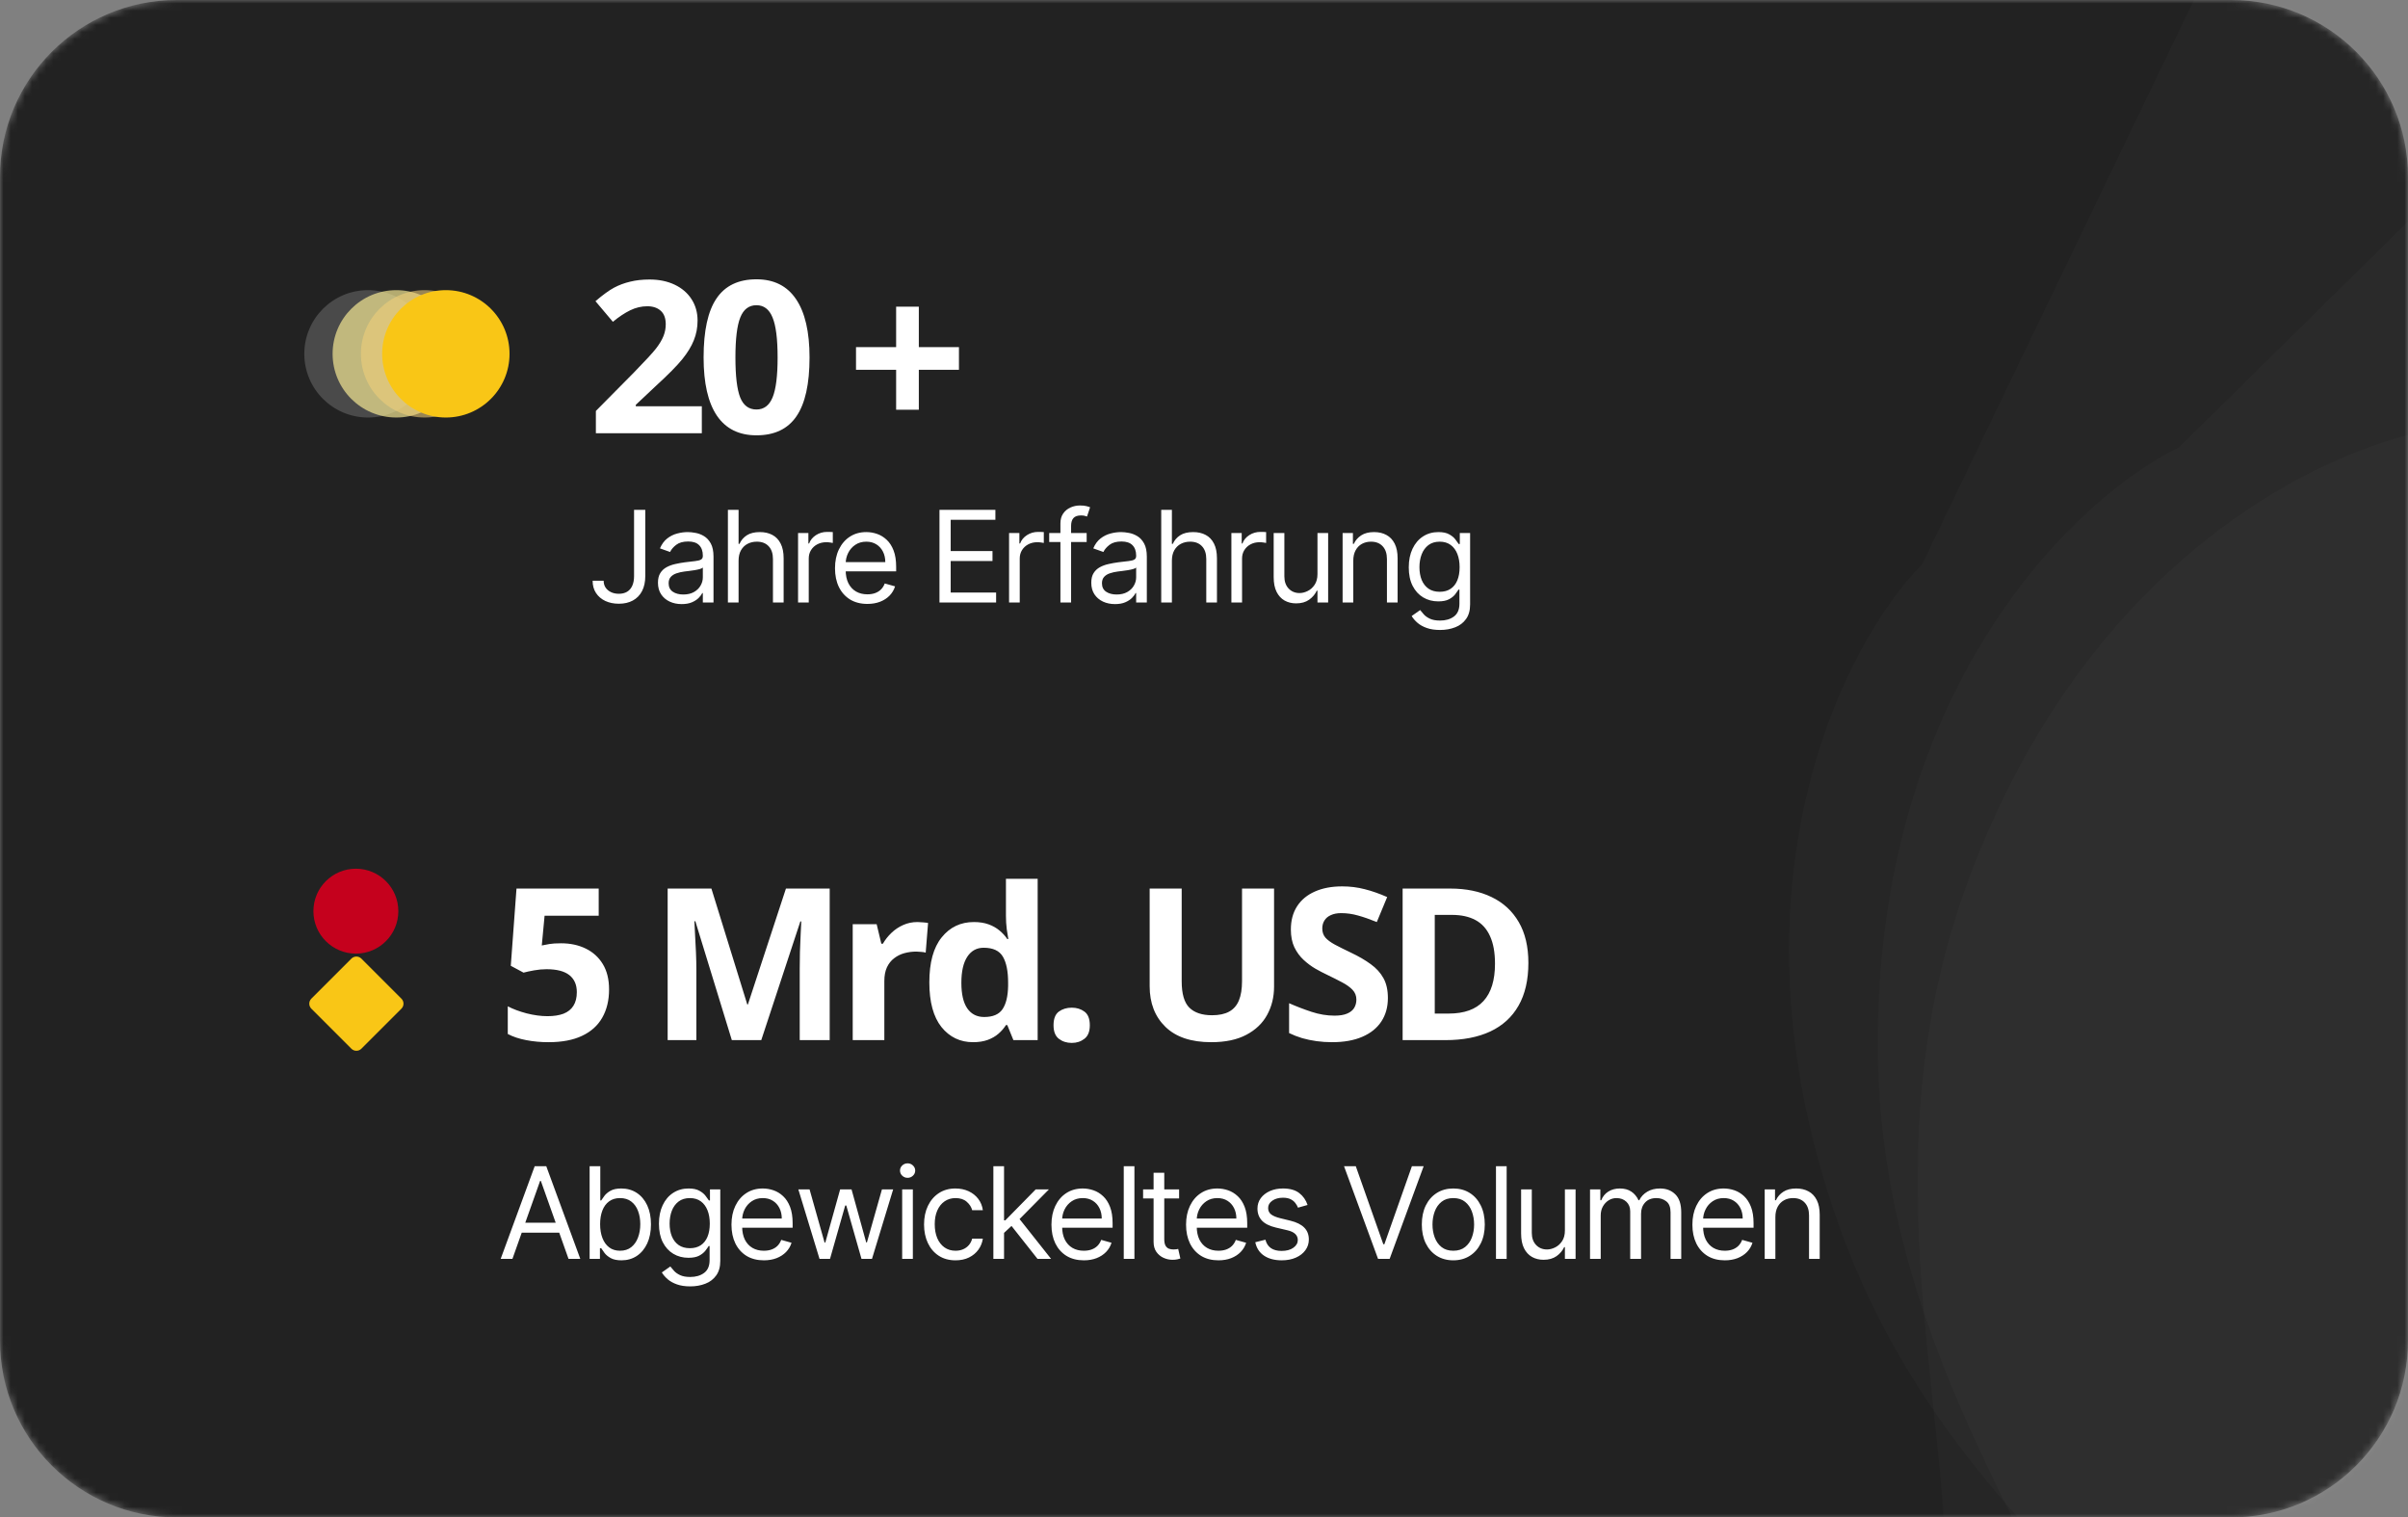 <svg width="338" height="213" viewBox="0 0 338 213" fill="none" xmlns="http://www.w3.org/2000/svg">
<rect x="0" y="0" width="338" height="213" fill="#808080" stroke="none"/>
<mask id="mask0_1_3" style="mask-type:luminance" maskUnits="userSpaceOnUse" x="0" y="0" width="338" height="213">
<path d="M313.166 0H24.834C11.118 0 0 11.118 0 24.834V188.166C0 201.882 11.118 213 24.834 213H313.166C326.882 213 338 201.882 338 188.166V24.834C338 11.118 326.882 0 313.166 0Z" fill="white"/>
</mask>
<g mask="url(#mask0_1_3)">
<path d="M313.166 0H24.834C11.118 0 0 11.118 0 24.834V188.166C0 201.882 11.118 213 24.834 213H313.166C326.882 213 338 201.882 338 188.166V24.834C338 11.118 326.882 0 313.166 0Z" fill="#222222"/>
<path d="M71.928 176.707H70.278L75.052 163.703H76.678L81.453 176.707H79.802L75.916 165.761H75.814L71.928 176.707ZM72.538 171.628H79.192V173.025H72.538V171.628ZM82.763 176.707V163.703H84.261V168.504H84.388C84.498 168.334 84.651 168.118 84.845 167.856C85.044 167.589 85.328 167.352 85.696 167.145C86.069 166.933 86.573 166.827 87.207 166.827C88.029 166.827 88.753 167.033 89.379 167.443C90.005 167.854 90.494 168.436 90.846 169.189C91.197 169.943 91.373 170.832 91.373 171.856C91.373 172.889 91.197 173.784 90.846 174.542C90.494 175.296 90.008 175.88 89.385 176.295C88.763 176.705 88.046 176.91 87.233 176.91C86.606 176.91 86.105 176.807 85.728 176.599C85.351 176.388 85.061 176.149 84.858 175.882C84.655 175.611 84.498 175.387 84.388 175.209H84.21V176.707H82.763ZM84.236 171.831C84.236 172.567 84.344 173.217 84.56 173.78C84.776 174.339 85.091 174.777 85.506 175.094C85.921 175.408 86.429 175.564 87.03 175.564C87.656 175.564 88.179 175.399 88.598 175.069C89.021 174.735 89.339 174.286 89.55 173.723C89.766 173.156 89.874 172.525 89.874 171.831C89.874 171.145 89.768 170.527 89.557 169.977C89.349 169.422 89.034 168.984 88.611 168.662C88.192 168.336 87.665 168.174 87.03 168.174C86.42 168.174 85.908 168.328 85.493 168.637C85.078 168.942 84.765 169.369 84.553 169.92C84.342 170.466 84.236 171.103 84.236 171.831ZM96.886 180.568C96.163 180.568 95.54 180.475 95.02 180.288C94.499 180.106 94.065 179.865 93.718 179.565C93.375 179.268 93.102 178.951 92.899 178.612L94.093 177.774C94.228 177.952 94.4 178.155 94.607 178.384C94.814 178.616 95.098 178.817 95.458 178.987C95.822 179.16 96.298 179.247 96.886 179.247C97.674 179.247 98.324 179.057 98.836 178.676C99.348 178.295 99.604 177.698 99.604 176.885V174.904H99.477C99.367 175.082 99.21 175.302 99.007 175.564C98.808 175.823 98.52 176.053 98.144 176.256C97.771 176.455 97.267 176.555 96.632 176.555C95.845 176.555 95.138 176.369 94.512 175.996C93.889 175.624 93.396 175.082 93.032 174.371C92.672 173.66 92.493 172.796 92.493 171.78C92.493 170.781 92.668 169.911 93.02 169.17C93.371 168.425 93.86 167.85 94.486 167.443C95.113 167.033 95.837 166.827 96.658 166.827C97.293 166.827 97.797 166.933 98.169 167.145C98.546 167.352 98.834 167.589 99.033 167.856C99.236 168.118 99.392 168.334 99.502 168.504H99.655V166.954H101.102V176.987C101.102 177.825 100.912 178.506 100.531 179.031C100.154 179.56 99.646 179.948 99.007 180.193C98.372 180.443 97.665 180.568 96.886 180.568ZM96.836 175.209C97.437 175.209 97.945 175.071 98.36 174.796C98.774 174.521 99.09 174.125 99.306 173.609C99.521 173.092 99.629 172.474 99.629 171.755C99.629 171.052 99.524 170.432 99.312 169.894C99.1 169.357 98.787 168.935 98.372 168.631C97.957 168.326 97.445 168.174 96.836 168.174C96.201 168.174 95.672 168.334 95.248 168.656C94.829 168.978 94.514 169.41 94.302 169.951C94.095 170.493 93.991 171.094 93.991 171.755C93.991 172.432 94.097 173.031 94.309 173.552C94.524 174.068 94.842 174.474 95.261 174.771C95.684 175.063 96.209 175.209 96.836 175.209ZM107.219 176.91C106.28 176.91 105.469 176.703 104.787 176.288C104.11 175.869 103.587 175.285 103.219 174.536C102.855 173.782 102.673 172.906 102.673 171.907C102.673 170.908 102.855 170.028 103.219 169.266C103.587 168.499 104.1 167.903 104.756 167.475C105.416 167.043 106.187 166.827 107.067 166.827C107.575 166.827 108.077 166.912 108.572 167.081C109.067 167.251 109.518 167.526 109.924 167.907C110.331 168.284 110.654 168.783 110.896 169.405C111.137 170.028 111.258 170.794 111.258 171.704V172.339H103.74V171.044H109.734C109.734 170.493 109.624 170.002 109.404 169.57C109.188 169.139 108.879 168.798 108.477 168.548C108.079 168.298 107.609 168.174 107.067 168.174C106.47 168.174 105.954 168.322 105.518 168.618C105.086 168.91 104.754 169.291 104.521 169.761C104.288 170.231 104.172 170.734 104.172 171.272V172.136C104.172 172.872 104.299 173.497 104.553 174.009C104.811 174.517 105.168 174.904 105.626 175.171C106.083 175.433 106.614 175.564 107.219 175.564C107.613 175.564 107.969 175.509 108.286 175.399C108.608 175.285 108.885 175.116 109.118 174.891C109.351 174.663 109.531 174.379 109.658 174.04L111.105 174.447C110.953 174.938 110.697 175.37 110.337 175.742C109.977 176.11 109.533 176.398 109.004 176.606C108.474 176.809 107.88 176.91 107.219 176.91ZM115.032 176.707L112.06 166.954H113.635L115.743 174.421H115.844L117.927 166.954H119.527L121.584 174.396H121.686L123.794 166.954H125.369L122.397 176.707H120.924L118.79 169.215H118.638L116.505 176.707H115.032ZM126.634 176.707V166.954H128.133V176.707H126.634ZM127.396 165.329C127.104 165.329 126.852 165.229 126.641 165.031C126.433 164.832 126.33 164.592 126.33 164.313C126.33 164.034 126.433 163.794 126.641 163.596C126.852 163.397 127.104 163.297 127.396 163.297C127.688 163.297 127.938 163.397 128.146 163.596C128.357 163.794 128.463 164.034 128.463 164.313C128.463 164.592 128.357 164.832 128.146 165.031C127.938 165.229 127.688 165.329 127.396 165.329ZM134.124 176.91C133.21 176.91 132.423 176.695 131.762 176.263C131.102 175.831 130.594 175.236 130.238 174.479C129.883 173.721 129.705 172.855 129.705 171.882C129.705 170.891 129.887 170.017 130.251 169.259C130.619 168.497 131.132 167.903 131.788 167.475C132.448 167.043 133.218 166.827 134.099 166.827C134.785 166.827 135.403 166.954 135.953 167.208C136.503 167.462 136.954 167.818 137.305 168.275C137.657 168.732 137.875 169.266 137.959 169.875H136.461C136.347 169.431 136.093 169.037 135.699 168.694C135.31 168.347 134.785 168.174 134.124 168.174C133.54 168.174 133.028 168.326 132.588 168.631C132.152 168.931 131.811 169.357 131.566 169.907C131.324 170.453 131.204 171.094 131.204 171.831C131.204 172.584 131.322 173.24 131.559 173.799C131.8 174.358 132.139 174.792 132.575 175.101C133.015 175.41 133.532 175.564 134.124 175.564C134.514 175.564 134.867 175.497 135.185 175.361C135.502 175.226 135.771 175.031 135.991 174.777C136.211 174.523 136.368 174.218 136.461 173.863H137.959C137.875 174.438 137.665 174.957 137.331 175.418C137.001 175.875 136.563 176.24 136.017 176.51C135.475 176.777 134.844 176.91 134.124 176.91ZM140.832 173.152L140.806 171.297H141.111L145.378 166.954H147.232L142.686 171.551H142.559L140.832 173.152ZM139.435 176.707V163.703H140.933V176.707H139.435ZM145.632 176.707L141.822 171.882L142.889 170.84L147.537 176.707H145.632ZM152.133 176.91C151.193 176.91 150.383 176.703 149.701 176.288C149.024 175.869 148.501 175.285 148.133 174.536C147.769 173.782 147.587 172.906 147.587 171.907C147.587 170.908 147.769 170.028 148.133 169.266C148.501 168.499 149.013 167.903 149.669 167.475C150.33 167.043 151.1 166.827 151.981 166.827C152.489 166.827 152.99 166.912 153.485 167.081C153.981 167.251 154.432 167.526 154.838 167.907C155.244 168.284 155.568 168.783 155.809 169.405C156.051 170.028 156.171 170.794 156.171 171.704V172.339H148.653V171.044H154.647C154.647 170.493 154.537 170.002 154.317 169.57C154.101 169.139 153.792 168.798 153.39 168.548C152.992 168.298 152.522 168.174 151.981 168.174C151.384 168.174 150.867 168.322 150.431 168.618C150 168.91 149.667 169.291 149.434 169.761C149.202 170.231 149.085 170.734 149.085 171.272V172.136C149.085 172.872 149.212 173.497 149.466 174.009C149.724 174.517 150.082 174.904 150.539 175.171C150.996 175.433 151.528 175.564 152.133 175.564C152.527 175.564 152.882 175.509 153.2 175.399C153.521 175.285 153.799 175.116 154.031 174.891C154.264 174.663 154.444 174.379 154.571 174.04L156.019 174.447C155.866 174.938 155.61 175.37 155.251 175.742C154.891 176.11 154.446 176.398 153.917 176.606C153.388 176.809 152.793 176.91 152.133 176.91ZM159.234 163.703V176.707H157.736V163.703H159.234ZM165.505 166.954V168.224H160.451V166.954H165.505ZM161.924 164.618H163.422V173.913C163.422 174.337 163.484 174.654 163.606 174.866C163.733 175.073 163.894 175.213 164.089 175.285C164.288 175.353 164.497 175.387 164.718 175.387C164.883 175.387 165.018 175.378 165.124 175.361C165.23 175.34 165.314 175.323 165.378 175.31L165.683 176.656C165.581 176.695 165.439 176.733 165.257 176.771C165.075 176.813 164.845 176.834 164.565 176.834C164.142 176.834 163.727 176.743 163.321 176.561C162.919 176.379 162.584 176.102 162.317 175.729C162.055 175.357 161.924 174.887 161.924 174.32V164.618ZM171.028 176.91C170.088 176.91 169.278 176.703 168.596 176.288C167.919 175.869 167.396 175.285 167.028 174.536C166.664 173.782 166.482 172.906 166.482 171.907C166.482 170.908 166.664 170.028 167.028 169.266C167.396 168.499 167.908 167.903 168.564 167.475C169.225 167.043 169.995 166.827 170.876 166.827C171.384 166.827 171.885 166.912 172.381 167.081C172.876 167.251 173.327 167.526 173.733 167.907C174.139 168.284 174.463 168.783 174.704 169.405C174.946 170.028 175.066 170.794 175.066 171.704V172.339H167.549V171.044H173.542C173.542 170.493 173.432 170.002 173.212 169.57C172.996 169.139 172.687 168.798 172.285 168.548C171.887 168.298 171.418 168.174 170.876 168.174C170.279 168.174 169.762 168.322 169.326 168.618C168.895 168.91 168.562 169.291 168.33 169.761C168.097 170.231 167.98 170.734 167.98 171.272V172.136C167.98 172.872 168.107 173.497 168.361 174.009C168.619 174.517 168.977 174.904 169.434 175.171C169.892 175.433 170.423 175.564 171.028 175.564C171.422 175.564 171.777 175.509 172.095 175.399C172.416 175.285 172.694 175.116 172.927 174.891C173.159 174.663 173.339 174.379 173.466 174.04L174.914 174.447C174.762 174.938 174.505 175.37 174.146 175.742C173.786 176.11 173.341 176.398 172.812 176.606C172.283 176.809 171.688 176.91 171.028 176.91ZM183.539 169.139L182.193 169.52C182.108 169.295 181.983 169.077 181.818 168.866C181.657 168.65 181.437 168.472 181.158 168.332C180.878 168.193 180.521 168.123 180.085 168.123C179.488 168.123 178.991 168.26 178.593 168.535C178.199 168.806 178.002 169.151 178.002 169.57C178.002 169.943 178.138 170.237 178.408 170.453C178.679 170.669 179.103 170.849 179.678 170.993L181.126 171.348C181.998 171.56 182.648 171.884 183.075 172.32C183.503 172.752 183.717 173.308 183.717 173.99C183.717 174.548 183.556 175.048 183.234 175.488C182.917 175.928 182.472 176.276 181.901 176.529C181.329 176.783 180.665 176.91 179.907 176.91C178.912 176.91 178.089 176.695 177.437 176.263C176.785 175.831 176.372 175.2 176.199 174.371L177.621 174.015C177.757 174.54 178.013 174.934 178.389 175.196C178.77 175.459 179.268 175.59 179.882 175.59C180.58 175.59 181.135 175.442 181.545 175.145C181.96 174.845 182.167 174.485 182.167 174.066C182.167 173.727 182.049 173.444 181.812 173.215C181.575 172.982 181.211 172.809 180.72 172.694L179.094 172.313C178.201 172.102 177.545 171.774 177.126 171.329C176.711 170.881 176.504 170.32 176.504 169.647C176.504 169.096 176.658 168.61 176.967 168.186C177.28 167.763 177.706 167.431 178.243 167.189C178.785 166.948 179.399 166.827 180.085 166.827C181.05 166.827 181.808 167.039 182.358 167.462C182.912 167.886 183.306 168.444 183.539 169.139ZM190.307 163.703L194.168 174.65H194.32L198.181 163.703H199.832L195.057 176.707H193.431L188.656 163.703H190.307ZM203.993 176.91C203.112 176.91 202.34 176.701 201.675 176.282C201.015 175.863 200.498 175.277 200.126 174.523C199.758 173.77 199.574 172.889 199.574 171.882C199.574 170.866 199.758 169.979 200.126 169.221C200.498 168.463 201.015 167.875 201.675 167.456C202.34 167.037 203.112 166.827 203.993 166.827C204.873 166.827 205.644 167.037 206.304 167.456C206.969 167.875 207.485 168.463 207.853 169.221C208.226 169.979 208.412 170.866 208.412 171.882C208.412 172.889 208.226 173.77 207.853 174.523C207.485 175.277 206.969 175.863 206.304 176.282C205.644 176.701 204.873 176.91 203.993 176.91ZM203.993 175.564C204.662 175.564 205.212 175.393 205.644 175.05C206.075 174.707 206.395 174.256 206.602 173.698C206.81 173.139 206.914 172.534 206.914 171.882C206.914 171.23 206.81 170.622 206.602 170.059C206.395 169.496 206.075 169.041 205.644 168.694C205.212 168.347 204.662 168.174 203.993 168.174C203.324 168.174 202.774 168.347 202.342 168.694C201.91 169.041 201.591 169.496 201.383 170.059C201.176 170.622 201.072 171.23 201.072 171.882C201.072 172.534 201.176 173.139 201.383 173.698C201.591 174.256 201.91 174.707 202.342 175.05C202.774 175.393 203.324 175.564 203.993 175.564ZM211.483 163.703V176.707H209.984V163.703H211.483ZM219.658 172.72V166.954H221.157V176.707H219.658V175.056H219.557C219.328 175.552 218.973 175.973 218.49 176.32C218.008 176.663 217.398 176.834 216.661 176.834C216.052 176.834 215.51 176.701 215.036 176.434C214.562 176.163 214.189 175.757 213.918 175.215C213.648 174.669 213.512 173.981 213.512 173.152V166.954H215.011V173.05C215.011 173.761 215.21 174.328 215.607 174.752C216.01 175.175 216.522 175.387 217.144 175.387C217.517 175.387 217.895 175.291 218.281 175.101C218.67 174.91 218.996 174.618 219.258 174.225C219.525 173.831 219.658 173.329 219.658 172.72ZM223.186 176.707V166.954H224.634V168.478H224.761C224.964 167.958 225.292 167.553 225.745 167.266C226.198 166.973 226.742 166.827 227.377 166.827C228.02 166.827 228.556 166.973 228.983 167.266C229.415 167.553 229.752 167.958 229.993 168.478H230.095C230.344 167.975 230.719 167.575 231.218 167.278C231.718 166.978 232.317 166.827 233.015 166.827C233.887 166.827 234.601 167.1 235.155 167.647C235.71 168.188 235.987 169.033 235.987 170.18V176.707H234.488V170.18C234.488 169.46 234.292 168.946 233.898 168.637C233.504 168.328 233.041 168.174 232.507 168.174C231.822 168.174 231.29 168.381 230.914 168.796C230.537 169.206 230.349 169.727 230.349 170.358V176.707H228.825V170.028C228.825 169.473 228.645 169.026 228.285 168.688C227.925 168.345 227.462 168.174 226.894 168.174C226.505 168.174 226.141 168.277 225.802 168.485C225.468 168.692 225.197 168.98 224.99 169.348C224.786 169.712 224.685 170.133 224.685 170.612V176.707H223.186ZM242.101 176.91C241.161 176.91 240.35 176.703 239.669 176.288C238.991 175.869 238.469 175.285 238.1 174.536C237.736 173.782 237.554 172.906 237.554 171.907C237.554 170.908 237.736 170.028 238.1 169.266C238.469 168.499 238.981 167.903 239.637 167.475C240.297 167.043 241.068 166.827 241.948 166.827C242.456 166.827 242.958 166.912 243.453 167.081C243.948 167.251 244.399 167.526 244.806 167.907C245.212 168.284 245.536 168.783 245.777 169.405C246.018 170.028 246.139 170.794 246.139 171.704V172.339H238.621V171.044H244.615C244.615 170.493 244.505 170.002 244.285 169.57C244.069 169.139 243.76 168.798 243.358 168.548C242.96 168.298 242.49 168.174 241.948 168.174C241.351 168.174 240.835 168.322 240.399 168.618C239.967 168.91 239.635 169.291 239.402 169.761C239.169 170.231 239.053 170.734 239.053 171.272V172.136C239.053 172.872 239.18 173.497 239.434 174.009C239.692 174.517 240.05 174.904 240.507 175.171C240.964 175.433 241.495 175.564 242.101 175.564C242.494 175.564 242.85 175.509 243.167 175.399C243.489 175.285 243.766 175.116 243.999 174.891C244.232 174.663 244.412 174.379 244.539 174.04L245.987 174.447C245.834 174.938 245.578 175.37 245.218 175.742C244.858 176.11 244.414 176.398 243.885 176.606C243.356 176.809 242.761 176.91 242.101 176.91ZM249.202 170.84V176.707H247.703V166.954H249.151V168.478H249.278C249.506 167.983 249.854 167.585 250.319 167.285C250.785 166.98 251.386 166.827 252.122 166.827C252.783 166.827 253.361 166.963 253.856 167.234C254.351 167.5 254.736 167.907 255.011 168.453C255.287 168.995 255.424 169.68 255.424 170.51V176.707H253.926V170.612C253.926 169.846 253.727 169.249 253.329 168.821C252.931 168.389 252.385 168.174 251.691 168.174C251.212 168.174 250.785 168.277 250.408 168.485C250.036 168.692 249.741 168.995 249.525 169.393C249.31 169.791 249.202 170.273 249.202 170.84Z" fill="white"/>
<path d="M78.755 132.409C80.054 132.409 81.209 132.657 82.218 133.151C83.236 133.646 84.037 134.374 84.619 135.334C85.201 136.294 85.492 137.478 85.492 138.885C85.492 140.417 85.171 141.741 84.531 142.857C83.901 143.963 82.955 144.812 81.694 145.403C80.442 145.995 78.881 146.291 77.008 146.291C75.893 146.291 74.84 146.194 73.851 146C72.871 145.816 72.013 145.53 71.275 145.141V141.256C72.013 141.644 72.895 141.974 73.924 142.246C74.962 142.508 75.937 142.639 76.848 142.639C77.741 142.639 78.493 142.522 79.104 142.29C79.715 142.047 80.176 141.678 80.486 141.184C80.806 140.679 80.966 140.039 80.966 139.263C80.966 138.225 80.617 137.429 79.919 136.877C79.22 136.324 78.148 136.047 76.703 136.047C76.15 136.047 75.573 136.1 74.971 136.207C74.38 136.314 73.885 136.421 73.487 136.527L71.697 135.567L72.498 124.726H84.037V128.539H76.441L76.048 132.715C76.378 132.647 76.737 132.579 77.125 132.511C77.513 132.443 78.056 132.409 78.755 132.409ZM102.723 146L97.602 129.31H97.471C97.49 129.708 97.519 130.309 97.558 131.114C97.606 131.91 97.65 132.759 97.689 133.661C97.728 134.563 97.747 135.378 97.747 136.105V146H93.716V124.726H99.857L104.892 140.994H104.979L110.319 124.726H116.46V146H112.254V135.931C112.254 135.261 112.264 134.49 112.283 133.617C112.313 132.744 112.346 131.915 112.385 131.129C112.424 130.333 112.453 129.737 112.473 129.339H112.342L106.856 146H102.723ZM128.771 129.426C128.995 129.426 129.252 129.441 129.543 129.47C129.843 129.489 130.086 129.519 130.27 129.557L129.936 133.719C129.79 133.67 129.581 133.637 129.31 133.617C129.048 133.588 128.82 133.573 128.626 133.573C128.054 133.573 127.496 133.646 126.953 133.792C126.419 133.937 125.939 134.175 125.512 134.505C125.085 134.825 124.746 135.252 124.493 135.785C124.251 136.309 124.13 136.954 124.13 137.72V146H119.692V129.732H123.053L123.708 132.468H123.926C124.246 131.915 124.644 131.41 125.119 130.954C125.604 130.489 126.152 130.12 126.763 129.848C127.384 129.567 128.054 129.426 128.771 129.426ZM136.587 146.291C134.773 146.291 133.294 145.583 132.149 144.167C131.014 142.741 130.447 140.65 130.447 137.895C130.447 135.111 131.024 133.006 132.178 131.58C133.332 130.144 134.841 129.426 136.703 129.426C137.48 129.426 138.163 129.533 138.755 129.747C139.347 129.96 139.856 130.246 140.283 130.605C140.72 130.964 141.088 131.367 141.389 131.813H141.534C141.476 131.502 141.403 131.046 141.316 130.445C141.239 129.834 141.2 129.208 141.2 128.568V123.359H145.652V146H142.247L141.389 143.89H141.2C140.918 144.336 140.564 144.744 140.137 145.112C139.72 145.471 139.221 145.757 138.639 145.971C138.057 146.184 137.373 146.291 136.587 146.291ZM138.144 142.755C139.357 142.755 140.21 142.396 140.705 141.678C141.209 140.951 141.476 139.859 141.505 138.404V137.924C141.505 136.343 141.263 135.135 140.778 134.301C140.293 133.457 139.391 133.035 138.071 133.035C137.091 133.035 136.325 133.457 135.772 134.301C135.219 135.145 134.943 136.362 134.943 137.953C134.943 139.544 135.219 140.742 135.772 141.547C136.335 142.353 137.125 142.755 138.144 142.755ZM147.88 143.919C147.88 143.007 148.128 142.367 148.622 141.998C149.127 141.63 149.733 141.446 150.441 141.446C151.13 141.446 151.722 141.63 152.217 141.998C152.721 142.367 152.973 143.007 152.973 143.919C152.973 144.792 152.721 145.423 152.217 145.811C151.722 146.199 151.13 146.393 150.441 146.393C149.733 146.393 149.127 146.199 148.622 145.811C148.128 145.423 147.88 144.792 147.88 143.919ZM178.834 124.726V138.492C178.834 139.956 178.509 141.281 177.859 142.464C177.219 143.638 176.244 144.569 174.934 145.258C173.634 145.947 171.995 146.291 170.016 146.291C167.203 146.291 165.059 145.573 163.584 144.137C162.11 142.702 161.373 140.8 161.373 138.433V124.726H165.869V137.75C165.869 139.505 166.228 140.737 166.946 141.446C167.663 142.154 168.726 142.508 170.132 142.508C171.122 142.508 171.922 142.338 172.533 141.998C173.154 141.659 173.61 141.135 173.901 140.427C174.192 139.719 174.338 138.817 174.338 137.72V124.726H178.834ZM194.812 140.092C194.812 141.353 194.507 142.45 193.896 143.381C193.285 144.312 192.392 145.03 191.218 145.534C190.054 146.039 188.638 146.291 186.97 146.291C186.232 146.291 185.51 146.243 184.801 146.146C184.103 146.049 183.429 145.908 182.779 145.724C182.139 145.53 181.527 145.292 180.945 145.011V140.82C181.954 141.266 183.002 141.669 184.088 142.028C185.175 142.387 186.252 142.566 187.319 142.566C188.056 142.566 188.648 142.469 189.094 142.275C189.55 142.081 189.88 141.814 190.083 141.475C190.287 141.135 190.389 140.747 190.389 140.311C190.389 139.777 190.21 139.321 189.851 138.943C189.492 138.564 188.997 138.21 188.366 137.881C187.746 137.551 187.042 137.197 186.257 136.818C185.762 136.586 185.223 136.304 184.641 135.974C184.059 135.635 183.506 135.223 182.983 134.738C182.459 134.253 182.027 133.666 181.688 132.977C181.358 132.278 181.193 131.444 181.193 130.474C181.193 129.203 181.484 128.117 182.066 127.215C182.648 126.313 183.477 125.624 184.554 125.148C185.641 124.663 186.921 124.421 188.396 124.421C189.501 124.421 190.554 124.552 191.553 124.814C192.562 125.066 193.614 125.435 194.711 125.92L193.256 129.426C192.276 129.029 191.398 128.723 190.622 128.51C189.846 128.287 189.055 128.175 188.25 128.175C187.687 128.175 187.207 128.267 186.809 128.452C186.412 128.626 186.111 128.878 185.907 129.208C185.704 129.528 185.602 129.902 185.602 130.329C185.602 130.833 185.747 131.26 186.038 131.609C186.339 131.949 186.785 132.278 187.377 132.599C187.978 132.919 188.725 133.292 189.618 133.719C190.704 134.233 191.631 134.771 192.397 135.334C193.173 135.887 193.77 136.542 194.187 137.299C194.604 138.045 194.812 138.977 194.812 140.092ZM214.531 135.16C214.531 137.556 214.07 139.559 213.148 141.169C212.237 142.77 210.912 143.977 209.176 144.792C207.44 145.597 205.349 146 202.905 146H196.88V124.726H203.559C205.791 124.726 207.726 125.124 209.365 125.92C211.005 126.705 212.275 127.874 213.178 129.426C214.08 130.969 214.531 132.88 214.531 135.16ZM209.845 135.276C209.845 133.704 209.613 132.414 209.147 131.405C208.691 130.387 208.012 129.635 207.11 129.15C206.217 128.665 205.111 128.422 203.792 128.422H201.391V142.275H203.327C205.529 142.275 207.163 141.688 208.23 140.514C209.307 139.341 209.845 137.594 209.845 135.276Z" fill="white"/>
<path d="M49.953 133.86C53.245 133.86 55.913 131.192 55.913 127.9C55.913 124.608 53.245 121.94 49.953 121.94C46.661 121.94 43.993 124.608 43.993 127.9C43.993 131.192 46.661 133.86 49.953 133.86Z" fill="#C5011D"/>
<path d="M49.322 134.562L43.702 140.182C43.315 140.569 43.315 141.198 43.702 141.586L49.322 147.206C49.709 147.594 50.339 147.594 50.726 147.206L56.346 141.586C56.734 141.198 56.734 140.569 56.346 140.182L50.726 134.562C50.339 134.174 49.709 134.174 49.322 134.562Z" fill="#F9C616"/>
<path d="M89 71.564H90.575V80.859C90.575 81.689 90.423 82.394 90.118 82.974C89.813 83.554 89.383 83.994 88.829 84.295C88.274 84.595 87.62 84.745 86.867 84.745C86.156 84.745 85.523 84.616 84.968 84.358C84.414 84.096 83.978 83.723 83.66 83.241C83.343 82.758 83.184 82.184 83.184 81.52H84.733C84.733 81.888 84.824 82.21 85.006 82.485C85.193 82.756 85.447 82.968 85.768 83.12C86.09 83.272 86.456 83.349 86.867 83.349C87.32 83.349 87.705 83.253 88.023 83.063C88.34 82.872 88.581 82.593 88.746 82.225C88.916 81.852 89 81.397 89 80.859V71.564ZM95.682 84.796C95.064 84.796 94.503 84.68 94 84.447C93.496 84.21 93.096 83.869 92.8 83.425C92.503 82.976 92.355 82.434 92.355 81.799C92.355 81.24 92.465 80.787 92.685 80.44C92.905 80.089 93.2 79.814 93.568 79.615C93.936 79.416 94.343 79.268 94.787 79.171C95.236 79.069 95.687 78.989 96.139 78.929C96.732 78.853 97.213 78.796 97.581 78.758C97.953 78.716 98.224 78.646 98.394 78.548C98.567 78.451 98.654 78.282 98.654 78.04V77.99C98.654 77.363 98.482 76.876 98.14 76.529C97.801 76.182 97.287 76.008 96.597 76.008C95.881 76.008 95.32 76.165 94.914 76.478C94.508 76.792 94.222 77.126 94.057 77.482L92.635 76.974C92.889 76.381 93.227 75.92 93.65 75.589C94.078 75.255 94.544 75.022 95.047 74.891C95.555 74.755 96.055 74.688 96.546 74.688C96.859 74.688 97.219 74.726 97.625 74.802C98.036 74.874 98.432 75.024 98.813 75.253C99.198 75.481 99.517 75.826 99.771 76.288C100.025 76.749 100.152 77.367 100.152 78.142V84.568H98.654V83.247H98.578C98.476 83.459 98.307 83.685 98.07 83.926C97.833 84.168 97.517 84.373 97.124 84.542C96.73 84.712 96.25 84.796 95.682 84.796ZM95.911 83.45C96.504 83.45 97.003 83.334 97.409 83.101C97.82 82.868 98.129 82.567 98.336 82.199C98.548 81.831 98.654 81.444 98.654 81.037V79.666C98.59 79.742 98.451 79.812 98.235 79.875C98.023 79.935 97.778 79.987 97.498 80.034C97.223 80.076 96.954 80.115 96.692 80.148C96.434 80.178 96.224 80.203 96.063 80.225C95.674 80.275 95.31 80.358 94.971 80.472C94.637 80.582 94.366 80.749 94.158 80.974C93.955 81.194 93.854 81.495 93.854 81.875C93.854 82.396 94.046 82.79 94.431 83.056C94.821 83.319 95.314 83.45 95.911 83.45ZM103.671 78.701V84.568H102.172V71.564H103.671V76.339H103.798C104.026 75.835 104.369 75.435 104.826 75.139C105.288 74.838 105.902 74.688 106.668 74.688C107.332 74.688 107.914 74.821 108.414 75.088C108.913 75.35 109.301 75.754 109.576 76.301C109.855 76.842 109.995 77.532 109.995 78.371V84.568H108.496V78.472C108.496 77.698 108.295 77.099 107.893 76.675C107.495 76.248 106.943 76.034 106.236 76.034C105.745 76.034 105.305 76.138 104.915 76.345C104.53 76.552 104.225 76.855 104.001 77.253C103.781 77.651 103.671 78.133 103.671 78.701ZM112.021 84.568V74.815H113.469V76.288H113.57C113.748 75.805 114.07 75.414 114.535 75.113C115.001 74.813 115.526 74.662 116.11 74.662C116.22 74.662 116.358 74.665 116.523 74.669C116.688 74.673 116.813 74.679 116.897 74.688V76.212C116.847 76.199 116.73 76.18 116.548 76.154C116.37 76.125 116.182 76.11 115.983 76.11C115.509 76.11 115.086 76.21 114.713 76.409C114.345 76.603 114.053 76.874 113.837 77.221C113.625 77.564 113.52 77.956 113.52 78.396V84.568H112.021ZM121.751 84.771C120.811 84.771 120 84.563 119.319 84.149C118.642 83.73 118.119 83.145 117.751 82.396C117.387 81.643 117.205 80.766 117.205 79.767C117.205 78.768 117.387 77.888 117.751 77.126C118.119 76.36 118.631 75.763 119.287 75.335C119.948 74.904 120.718 74.688 121.598 74.688C122.106 74.688 122.608 74.772 123.103 74.942C123.598 75.111 124.049 75.386 124.456 75.767C124.862 76.144 125.186 76.643 125.427 77.266C125.668 77.888 125.789 78.654 125.789 79.564V80.199H118.271V78.904H124.265C124.265 78.354 124.155 77.862 123.935 77.431C123.719 76.999 123.41 76.658 123.008 76.409C122.61 76.159 122.14 76.034 121.598 76.034C121.002 76.034 120.485 76.182 120.049 76.478C119.617 76.77 119.285 77.151 119.052 77.621C118.819 78.091 118.703 78.595 118.703 79.132V79.996C118.703 80.733 118.83 81.357 119.084 81.869C119.342 82.377 119.7 82.764 120.157 83.031C120.614 83.293 121.145 83.425 121.751 83.425C122.144 83.425 122.5 83.37 122.817 83.26C123.139 83.145 123.416 82.976 123.649 82.752C123.882 82.523 124.062 82.24 124.189 81.901L125.637 82.307C125.484 82.798 125.228 83.23 124.868 83.603C124.509 83.971 124.064 84.259 123.535 84.466C123.006 84.669 122.411 84.771 121.751 84.771ZM131.87 84.568V71.564H139.718V72.961H133.445V77.355H139.312V78.751H133.445V83.171H139.82V84.568H131.87ZM141.638 84.568V74.815H143.086V76.288H143.187C143.365 75.805 143.687 75.414 144.152 75.113C144.618 74.813 145.143 74.662 145.727 74.662C145.837 74.662 145.975 74.665 146.14 74.669C146.305 74.673 146.43 74.679 146.514 74.688V76.212C146.464 76.199 146.347 76.18 146.165 76.154C145.987 76.125 145.799 76.11 145.6 76.11C145.126 76.11 144.703 76.21 144.33 76.409C143.962 76.603 143.67 76.874 143.454 77.221C143.242 77.564 143.136 77.956 143.136 78.396V84.568H141.638ZM152.53 74.815V76.085H147.272V74.815H152.53ZM148.847 84.568V73.469C148.847 72.91 148.978 72.444 149.241 72.072C149.503 71.699 149.844 71.42 150.263 71.234C150.682 71.047 151.124 70.954 151.59 70.954C151.958 70.954 152.259 70.984 152.492 71.043C152.724 71.102 152.898 71.157 153.012 71.208L152.58 72.504C152.504 72.478 152.398 72.446 152.263 72.408C152.132 72.37 151.958 72.351 151.742 72.351C151.247 72.351 150.889 72.476 150.669 72.726C150.453 72.975 150.345 73.342 150.345 73.824V84.568H148.847ZM156.505 84.796C155.887 84.796 155.326 84.68 154.823 84.447C154.319 84.21 153.919 83.869 153.622 83.425C153.326 82.976 153.178 82.434 153.178 81.799C153.178 81.24 153.288 80.787 153.508 80.44C153.728 80.089 154.023 79.814 154.391 79.615C154.759 79.416 155.165 79.268 155.61 79.171C156.059 79.069 156.509 78.989 156.962 78.929C157.555 78.853 158.035 78.796 158.404 78.758C158.776 78.716 159.047 78.646 159.216 78.548C159.39 78.451 159.477 78.282 159.477 78.04V77.99C159.477 77.363 159.305 76.876 158.962 76.529C158.624 76.182 158.109 76.008 157.419 76.008C156.704 76.008 156.143 76.165 155.737 76.478C155.331 76.792 155.045 77.126 154.88 77.482L153.457 76.974C153.711 76.381 154.05 75.92 154.473 75.589C154.901 75.255 155.366 75.022 155.87 74.891C156.378 74.755 156.878 74.688 157.369 74.688C157.682 74.688 158.042 74.726 158.448 74.802C158.859 74.874 159.255 75.024 159.635 75.253C160.021 75.481 160.34 75.826 160.594 76.288C160.848 76.749 160.975 77.367 160.975 78.142V84.568H159.477V83.247H159.401C159.299 83.459 159.13 83.685 158.893 83.926C158.656 84.168 158.34 84.373 157.947 84.542C157.553 84.712 157.072 84.796 156.505 84.796ZM156.734 83.45C157.326 83.45 157.826 83.334 158.232 83.101C158.643 82.868 158.952 82.567 159.159 82.199C159.371 81.831 159.477 81.444 159.477 81.037V79.666C159.413 79.742 159.274 79.812 159.058 79.875C158.846 79.935 158.601 79.987 158.321 80.034C158.046 80.076 157.777 80.115 157.515 80.148C157.257 80.178 157.047 80.203 156.886 80.225C156.497 80.275 156.133 80.358 155.794 80.472C155.46 80.582 155.189 80.749 154.981 80.974C154.778 81.194 154.677 81.495 154.677 81.875C154.677 82.396 154.869 82.79 155.254 83.056C155.644 83.319 156.137 83.45 156.734 83.45ZM164.494 78.701V84.568H162.995V71.564H164.494V76.339H164.621C164.849 75.835 165.192 75.435 165.649 75.139C166.111 74.838 166.724 74.688 167.491 74.688C168.155 74.688 168.737 74.821 169.237 75.088C169.736 75.35 170.123 75.754 170.399 76.301C170.678 76.842 170.818 77.532 170.818 78.371V84.568H169.319V78.472C169.319 77.698 169.118 77.099 168.716 76.675C168.318 76.248 167.766 76.034 167.059 76.034C166.568 76.034 166.127 76.138 165.738 76.345C165.353 76.552 165.048 76.855 164.824 77.253C164.604 77.651 164.494 78.133 164.494 78.701ZM172.844 84.568V74.815H174.292V76.288H174.393C174.571 75.805 174.893 75.414 175.358 75.113C175.824 74.813 176.349 74.662 176.933 74.662C177.043 74.662 177.181 74.665 177.346 74.669C177.511 74.673 177.636 74.679 177.72 74.688V76.212C177.669 76.199 177.553 76.18 177.371 76.154C177.193 76.125 177.005 76.11 176.806 76.11C176.332 76.11 175.909 76.21 175.536 76.409C175.168 76.603 174.876 76.874 174.66 77.221C174.448 77.564 174.342 77.956 174.342 78.396V84.568H172.844ZM184.928 80.58V74.815H186.426V84.568H184.928V82.917H184.826C184.598 83.412 184.242 83.833 183.759 84.18C183.277 84.523 182.667 84.695 181.931 84.695C181.321 84.695 180.779 84.561 180.305 84.295C179.831 84.024 179.459 83.617 179.188 83.076C178.917 82.529 178.781 81.842 178.781 81.012V74.815H180.28V80.91C180.28 81.621 180.479 82.189 180.877 82.612C181.279 83.035 181.791 83.247 182.413 83.247C182.786 83.247 183.165 83.152 183.55 82.961C183.939 82.771 184.265 82.479 184.528 82.085C184.794 81.691 184.928 81.19 184.928 80.58ZM189.954 78.701V84.568H188.456V74.815H189.903V76.339H190.03C190.259 75.843 190.606 75.445 191.072 75.145C191.537 74.84 192.138 74.688 192.875 74.688C193.535 74.688 194.113 74.823 194.608 75.094C195.103 75.361 195.489 75.767 195.764 76.313C196.039 76.855 196.177 77.541 196.177 78.371V84.568H194.678V78.472C194.678 77.706 194.479 77.109 194.081 76.681C193.683 76.25 193.137 76.034 192.443 76.034C191.965 76.034 191.537 76.138 191.16 76.345C190.788 76.552 190.494 76.855 190.278 77.253C190.062 77.651 189.954 78.133 189.954 78.701ZM202.136 88.428C201.412 88.428 200.79 88.335 200.27 88.149C199.749 87.967 199.315 87.725 198.968 87.425C198.625 87.129 198.352 86.811 198.149 86.472L199.342 85.634C199.478 85.812 199.649 86.015 199.857 86.244C200.064 86.477 200.348 86.678 200.708 86.847C201.072 87.021 201.548 87.107 202.136 87.107C202.924 87.107 203.573 86.917 204.086 86.536C204.598 86.155 204.854 85.558 204.854 84.745V82.764H204.727C204.617 82.942 204.46 83.162 204.257 83.425C204.058 83.683 203.77 83.914 203.393 84.117C203.021 84.316 202.517 84.415 201.882 84.415C201.095 84.415 200.388 84.229 199.762 83.856C199.139 83.484 198.646 82.942 198.282 82.231C197.922 81.52 197.742 80.656 197.742 79.64C197.742 78.641 197.918 77.772 198.269 77.031C198.621 76.286 199.11 75.71 199.736 75.304C200.363 74.893 201.086 74.688 201.908 74.688C202.543 74.688 203.046 74.794 203.419 75.005C203.796 75.213 204.083 75.45 204.282 75.716C204.486 75.979 204.642 76.195 204.752 76.364H204.905V74.815H206.352V84.847C206.352 85.685 206.162 86.367 205.781 86.891C205.404 87.421 204.896 87.808 204.257 88.053C203.622 88.303 202.915 88.428 202.136 88.428ZM202.085 83.069C202.687 83.069 203.195 82.932 203.609 82.656C204.024 82.381 204.34 81.986 204.555 81.469C204.771 80.953 204.879 80.335 204.879 79.615C204.879 78.912 204.773 78.292 204.562 77.755C204.35 77.217 204.037 76.796 203.622 76.491C203.207 76.186 202.695 76.034 202.085 76.034C201.451 76.034 200.921 76.195 200.498 76.516C200.079 76.838 199.764 77.27 199.552 77.812C199.345 78.354 199.241 78.955 199.241 79.615C199.241 80.292 199.347 80.891 199.558 81.412C199.774 81.928 200.092 82.335 200.511 82.631C200.934 82.923 201.459 83.069 202.085 83.069Z" fill="white"/>
<path d="M98.512 60.814H83.641V57.685L88.981 52.287C90.562 50.667 91.595 49.546 92.08 48.926C92.565 48.295 92.915 47.713 93.128 47.179C93.341 46.646 93.448 46.093 93.448 45.521C93.448 44.667 93.211 44.032 92.735 43.614C92.27 43.197 91.644 42.989 90.858 42.989C90.034 42.989 89.233 43.178 88.457 43.556C87.681 43.935 86.871 44.473 86.027 45.171L83.583 42.276C84.63 41.383 85.498 40.753 86.187 40.384C86.876 40.016 87.628 39.734 88.443 39.54C89.258 39.337 90.169 39.235 91.178 39.235C92.507 39.235 93.681 39.477 94.7 39.962C95.718 40.447 96.509 41.126 97.071 41.999C97.634 42.872 97.915 43.871 97.915 44.997C97.915 45.977 97.741 46.898 97.391 47.761C97.052 48.615 96.518 49.493 95.791 50.395C95.073 51.297 93.802 52.583 91.979 54.251L89.243 56.827V57.031H98.512V60.814ZM113.632 50.177C113.632 53.892 113.021 56.642 111.799 58.427C110.586 60.212 108.714 61.105 106.182 61.105C103.728 61.105 101.875 60.183 100.624 58.34C99.382 56.497 98.761 53.776 98.761 50.177C98.761 46.423 99.367 43.658 100.58 41.883C101.792 40.098 103.66 39.206 106.182 39.206C108.636 39.206 110.489 40.137 111.741 41.999C113.002 43.862 113.632 46.588 113.632 50.177ZM103.228 50.177C103.228 52.786 103.451 54.659 103.898 55.794C104.353 56.919 105.115 57.481 106.182 57.481C107.23 57.481 107.986 56.909 108.452 55.764C108.918 54.62 109.15 52.757 109.15 50.177C109.15 47.568 108.913 45.695 108.437 44.56C107.972 43.416 107.22 42.843 106.182 42.843C105.125 42.843 104.368 43.416 103.912 44.56C103.456 45.695 103.228 47.568 103.228 50.177ZM125.786 51.908H120.154V48.722H125.786V43.047H128.972V48.722H134.604V51.908H128.972V57.511H125.786V51.908Z" fill="white"/>
<path d="M51.654 58.607C56.592 58.607 60.594 54.605 60.594 49.667C60.594 44.73 56.592 40.727 51.654 40.727C46.717 40.727 42.714 44.73 42.714 49.667C42.714 54.605 46.717 58.607 51.654 58.607Z" fill="#D9D9D9" fill-opacity="0.22"/>
<path d="M55.627 58.607C60.565 58.607 64.567 54.605 64.567 49.667C64.567 44.73 60.565 40.727 55.627 40.727C50.69 40.727 46.687 44.73 46.687 49.667C46.687 54.605 50.69 58.607 55.627 58.607Z" fill="#FFF198" fill-opacity="0.66"/>
<path d="M59.601 58.607C64.538 58.607 68.541 54.605 68.541 49.667C68.541 44.73 64.538 40.727 59.601 40.727C54.663 40.727 50.661 44.73 50.661 49.667C50.661 54.605 54.663 58.607 59.601 58.607Z" fill="#F1CF79" fill-opacity="0.57"/>
<path d="M62.581 58.607C67.518 58.607 71.521 54.605 71.521 49.667C71.521 44.73 67.518 40.727 62.581 40.727C57.643 40.727 53.641 44.73 53.641 49.667C53.641 54.605 57.643 58.607 62.581 58.607Z" fill="#F9C616"/>
<path d="M276.61 122.703C294.411 75.769 329.766 61.154 345.218 59.713L454.003 10.927L475.019 337.61C379.832 339.668 189.952 340.327 191.93 326.494C194.403 309.203 222.217 290.059 257.449 260.416C292.68 230.774 254.358 181.37 276.61 122.703Z" fill="white" fill-opacity="0.02"/>
<path d="M263.575 145.792C263.864 95.584 291.878 69.551 305.848 62.81L390.712 -20.868L524.437 278.063C435.999 313.193 258.377 380.036 255.401 366.378C251.68 349.305 271.05 321.657 293.702 281.58C316.354 241.502 263.213 208.553 263.575 145.792Z" fill="white" fill-opacity="0.02"/>
<path d="M257.969 171.559C241.329 124.187 258.935 90.239 269.819 79.187L321.534 -28.188L548.143 208.225C476.706 271.093 331.983 393.863 324.58 382.006C315.326 367.184 324.249 334.627 332.077 289.262C339.904 243.896 278.77 230.773 257.969 171.559Z" fill="white" fill-opacity="0.02"/>
</g>
</svg>
